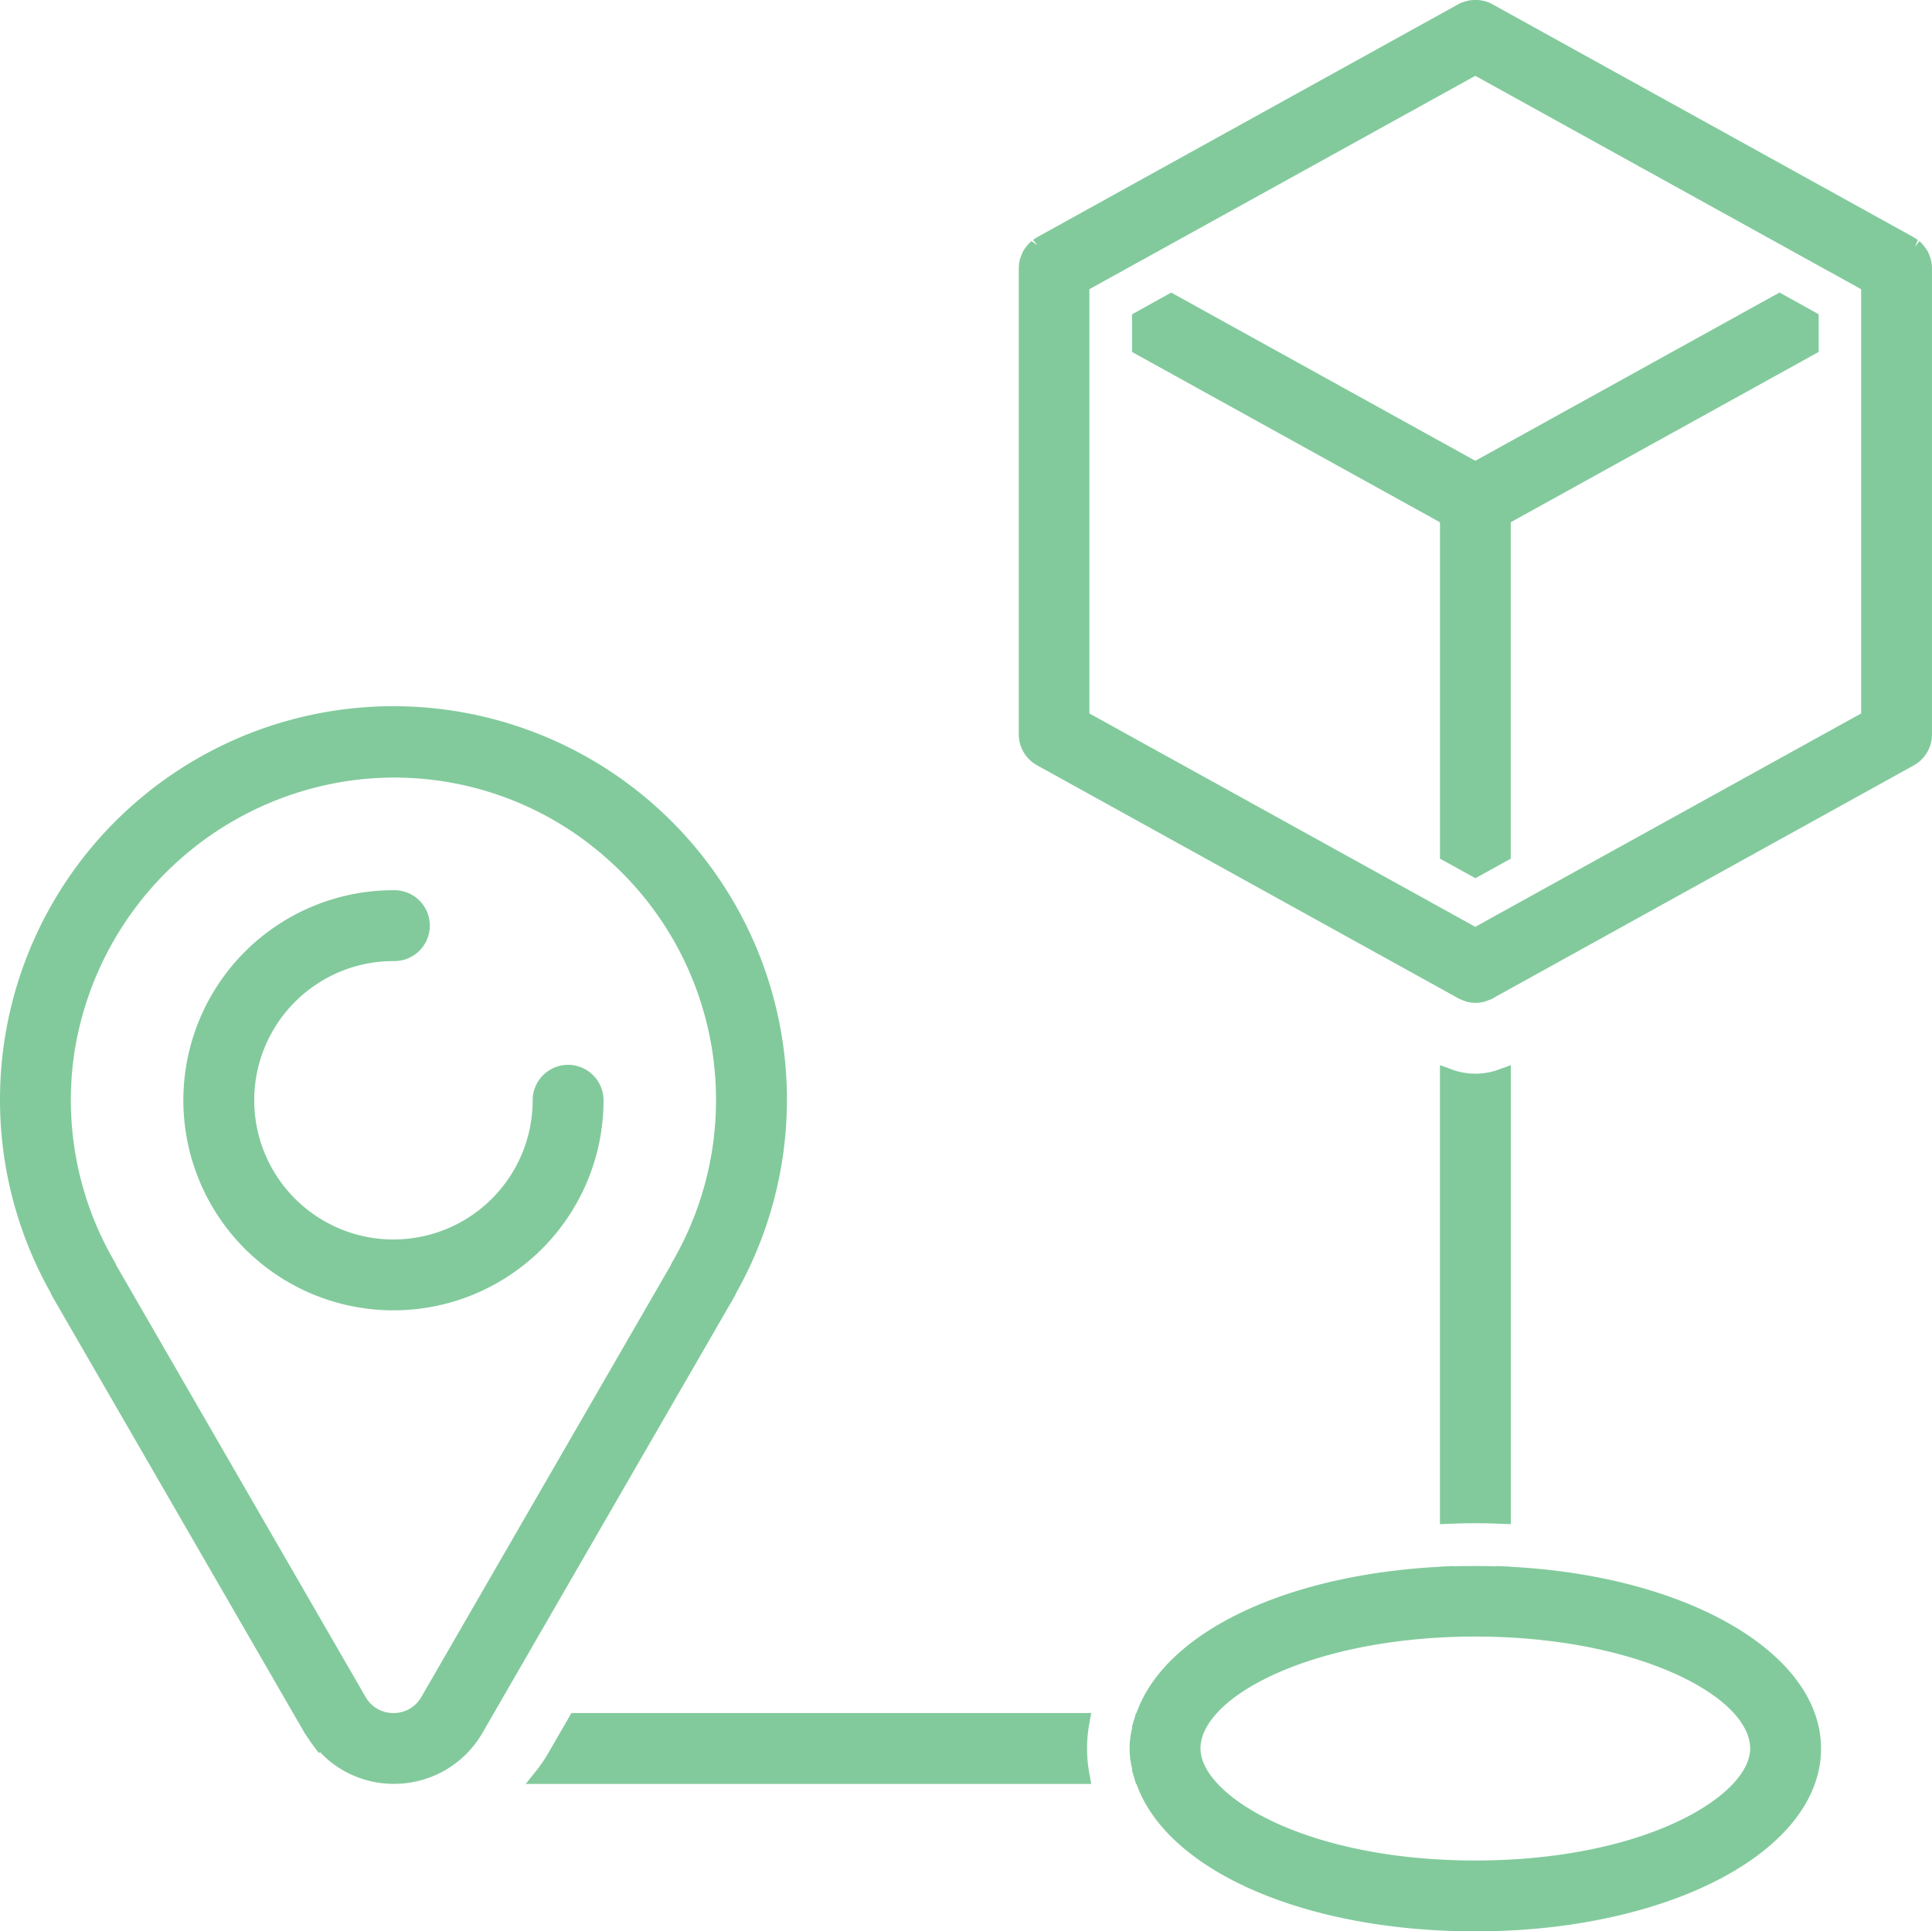 <?xml version="1.0" encoding="UTF-8"?> <svg xmlns="http://www.w3.org/2000/svg" xmlns:xlink="http://www.w3.org/1999/xlink" id="Group_43" data-name="Group 43" width="80.005" height="79.988" viewBox="0 0 80.005 79.988"><defs><clipPath id="clip-path"><rect id="Rectangle_29" data-name="Rectangle 29" width="80.005" height="79.988" fill="#82ca9c"></rect></clipPath></defs><g id="Group_42" data-name="Group 42" clip-path="url(#clip-path)"><path id="Path_53" data-name="Path 53" d="M41.959,60.425H20.433l-.971,1.681a6.07,6.07,0,0,1-.54.777l-.382.477H41.959l-.062-.345a5.763,5.763,0,0,1,0-2.245Z" transform="translate(3.229 10.522)" fill="#82ca9c"></path><path id="Path_54" data-name="Path 54" d="M53.221,56.562l.5.018V37.571l-.392.14a2.82,2.82,0,0,1-2.151,0l-.392-.14V56.579l.5-.018c.641-.025,1.3-.025,1.94,0" transform="translate(8.843 6.543)" fill="#82ca9c"></path><path id="Path_55" data-name="Path 55" d="M55.608,33.765V19.831l12.6-6.969.151-.085V11.218l-1.621-.9L54.141,17.287,41.547,10.32l-1.621.9v1.559l.151.085h0l12.6,6.969V33.766l.252.136,1.215.673,1.218-.674Z" transform="translate(6.953 1.797)" fill="#82ca9c"></path><path id="Path_56" data-name="Path 56" d="M73.7,10.727l-.065-.168a1.063,1.063,0,0,0-.082-.182,1.285,1.285,0,0,0-.117-.16,1.043,1.043,0,0,0-.115-.143.706.706,0,0,0-.1-.085l-.171.24.108-.289a.978.978,0,0,0-.143-.1l-.018-.011h0L55.547.177A1.413,1.413,0,0,0,54.92,0l-.134,0h0a1.486,1.486,0,0,0-.29.038l-.023.009a1.4,1.4,0,0,0-.344.13L36.714,9.812c-.015.007-.029.016-.045.025l0,0a1.033,1.033,0,0,0-.142.1l.184.229-.247-.18a.65.65,0,0,0-.1.085,1.623,1.623,0,0,0-.153.19.743.743,0,0,0-.08.112,1.634,1.634,0,0,0-.106.241l-.043.112a1.54,1.54,0,0,0-.05.384v19.3a1.467,1.467,0,0,0,.757,1.285l16.687,9.231.362.2.225.124.173.1c.011,0,.021.007.031.012.052.025.108.048.195.081l.112.041a1.447,1.447,0,0,0,.749,0l.159-.061.007,0a1.066,1.066,0,0,0,.167-.069l.17-.1.119-.065.468-.259L72.991,31.7a1.467,1.467,0,0,0,.757-1.285v-19.3a1.423,1.423,0,0,0-.052-.385M54.837,38.385l-.881-.487-15.1-8.35V11.977l.958-.53L54.837,3.14l14.413,7.972.5.275.108.061h0l.957.53v17.57l-15.1,8.35ZM73.371,10.7Z" transform="translate(6.256)" fill="#82ca9c"></path><path id="Path_57" data-name="Path 57" d="M30.405,49.37a1.385,1.385,0,0,0,.082-.168,16.294,16.294,0,1,0-28.4-.023,1.457,1.457,0,0,0,.093.193L12.6,67.406c.062.106.133.2.2.3l0,.011.092.121,0,.007.324.432.025-.066a4.193,4.193,0,0,0,3.052,1.326h0a4.226,4.226,0,0,0,3.7-2.135l.123-.214ZM16.295,66.605h-.006a1.319,1.319,0,0,1-1.151-.667L4.826,48.081a1.482,1.482,0,0,0-.09-.184,13.279,13.279,0,0,1-1.63-8.808,13.471,13.471,0,0,1,11.7-11.14,13.241,13.241,0,0,1,10.406,3.336A13.328,13.328,0,0,1,27.854,47.9a.9.9,0,0,0-.073.149L17.449,65.938a1.319,1.319,0,0,1-1.154.667" transform="translate(0 4.342)" fill="#82ca9c"></path><path id="Path_58" data-name="Path 58" d="M22.4,38.632A1.47,1.47,0,0,0,20.932,40.1a5.765,5.765,0,1,1-5.765-5.765,1.468,1.468,0,1,0,0-2.935,8.7,8.7,0,1,0,8.7,8.7A1.47,1.47,0,0,0,22.4,38.632" transform="translate(1.126 5.468)" fill="#82ca9c"></path><path id="Path_59" data-name="Path 59" d="M55.623,55.271v-.007l-.282-.012-.305-.013v.013c-.585-.018-1.175-.018-1.761,0v-.013l-.305.013-.282.012v.006C46.277,55.6,41.295,58,40.122,61.328h-.016l-.062.208-.114.379h.025a3.427,3.427,0,0,0,0,1.761h-.025l.114.378.062.209h.018c1.272,3.6,6.979,6.106,14.032,6.106,8.028,0,14.316-3.326,14.316-7.573,0-3.94-5.506-7.146-12.849-7.525m-.306,2.914c6.114.269,10.22,2.6,10.22,4.611,0,1.936-4.329,4.638-11.381,4.638s-11.381-2.7-11.381-4.638c0-2.009,4.106-4.342,10.22-4.611.761-.034,1.563-.034,2.322,0" transform="translate(6.938 9.619)" fill="#82ca9c"></path></g></svg> 